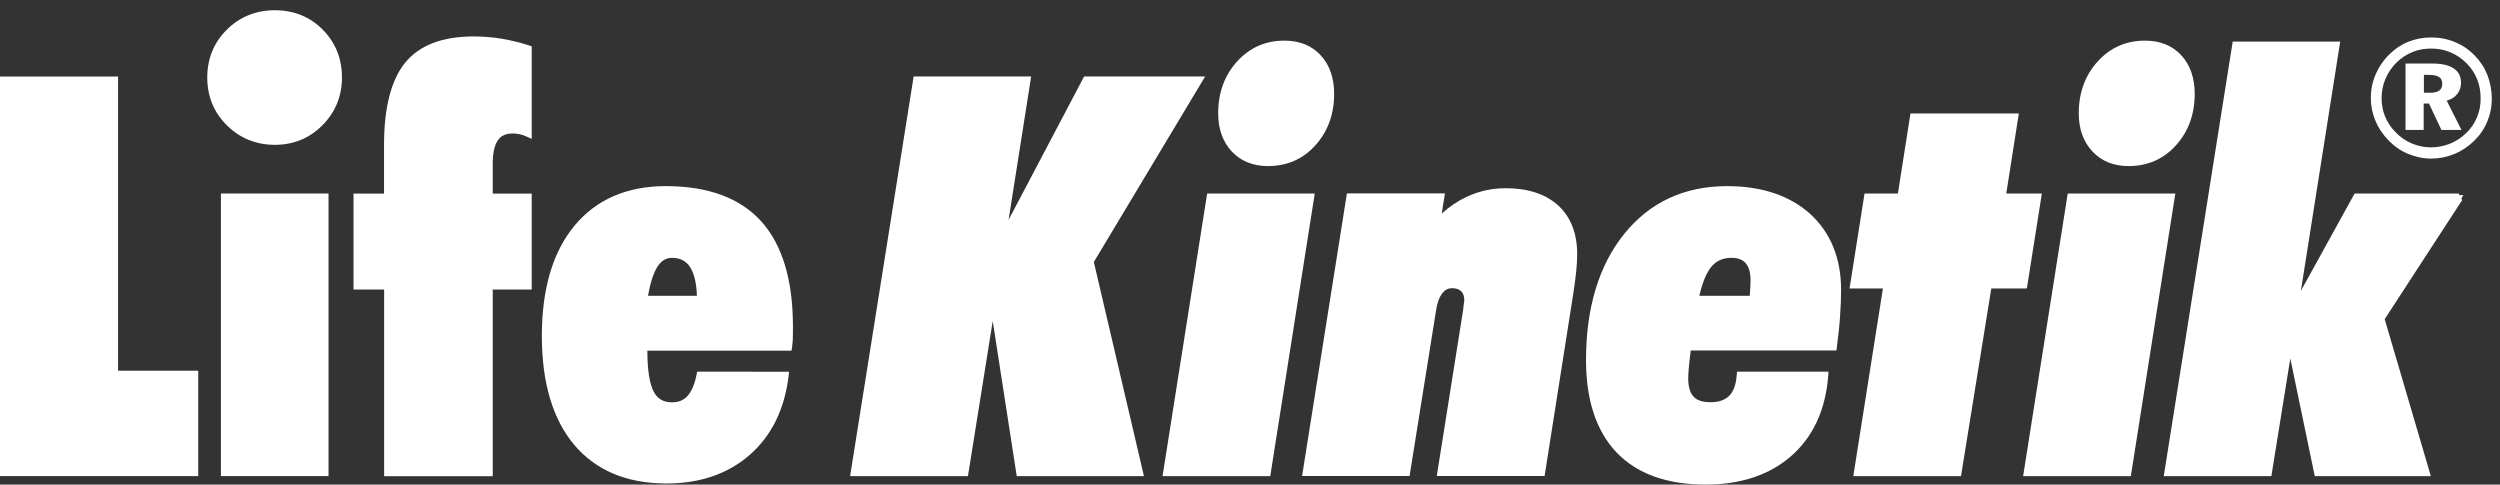 <?xml version="1.0" encoding="utf-8"?>
<!-- Generator: Adobe Illustrator 26.3.1, SVG Export Plug-In . SVG Version: 6.00 Build 0)  -->
<svg version="1.1" id="Ebene_1" xmlns="http://www.w3.org/2000/svg" xmlns:xlink="http://www.w3.org/1999/xlink" x="0px" y="0px"
	 width="227px" height="44px" viewBox="0 0 227 44" style="enable-background:new 0 0 227 44;" xml:space="preserve">
<rect x="0" y="0" width="227" height="44" fill="#333333" stroke="none"/>
<style type="text/css">
	.st0{fill:#FFFFFF;}
</style>
<g>
	<polygon class="st0" points="109.43,6.94 98.44,6.94 91.58,19.96 93.63,6.94 82.96,6.94 77.19,43.23 87.89,43.23 90.14,29.15 
		92.32,43.23 103.87,43.23 99.32,23.79 	"/>
	<polygon class="st0" points="109.61,17.57 105.56,43.23 115.34,43.23 119.38,17.57 	"/>
	<path class="st0" d="M115.13,15.08c1.73,0,3.18-0.63,4.31-1.89c1.12-1.24,1.7-2.81,1.7-4.66c0-1.45-0.41-2.63-1.22-3.51
		c-0.82-0.89-1.93-1.33-3.3-1.33c-1.72,0-3.16,0.64-4.3,1.9c-1.13,1.25-1.71,2.83-1.71,4.7c0,1.42,0.42,2.59,1.23,3.46
		C112.67,14.63,113.77,15.08,115.13,15.08z"/>
	<path class="st0" d="M136.72,17.09c-1.27,0-2.48,0.27-3.61,0.81c-0.78,0.37-1.52,0.88-2.2,1.49l0.29-1.83h-8.9l-4.07,25.66h9.76
		l2.39-14.94c0.1-0.73,0.3-1.28,0.57-1.64c0.25-0.32,0.53-0.47,0.9-0.47c0.37,0,0.64,0.09,0.83,0.28c0.19,0.19,0.28,0.46,0.28,0.82
		c0,0.06-0.03,0.23-0.07,0.52c-0.02,0.13-0.03,0.23-0.03,0.31l-2.4,15.12h9.79l2.61-16.59c0.13-0.86,0.22-1.54,0.27-2.07
		c0.05-0.57,0.08-1.05,0.08-1.47c0-1.89-0.58-3.38-1.72-4.43C140.34,17.62,138.74,17.09,136.72,17.09z"/>
	<path class="st0" d="M156.83,16.9c-3.89,0-7.04,1.46-9.36,4.35c-2.3,2.86-3.46,6.71-3.46,11.46c0,3.63,0.94,6.45,2.78,8.38
		c1.85,1.93,4.57,2.91,8.07,2.91c3.21,0,5.84-0.88,7.8-2.61c1.97-1.73,3.09-4.16,3.34-7.23l0.03-0.41h-8.31l-0.03,0.35
		c-0.06,0.83-0.29,1.45-0.68,1.84c-0.39,0.39-0.94,0.58-1.7,0.58c-0.71,0-1.21-0.16-1.53-0.5c-0.32-0.34-0.49-0.89-0.49-1.64
		c0-0.27,0.02-0.63,0.06-1.06c0.04-0.39,0.09-0.89,0.17-1.5h13.23l0.04-0.33c0.14-1.05,0.24-2,0.29-2.82
		c0.06-0.83,0.09-1.62,0.09-2.35c0-2.88-0.95-5.2-2.81-6.9C162.51,17.76,159.97,16.9,156.83,16.9z M158.93,26.08
		c-0.01,0.18-0.02,0.43-0.05,0.78h-4.58c0.27-1.19,0.63-2.06,1.06-2.6c0.46-0.57,1.06-0.85,1.85-0.85c0.59,0,1.02,0.16,1.3,0.49
		c0.29,0.34,0.44,0.86,0.44,1.55C158.94,25.64,158.94,25.85,158.93,26.08z"/>
	<polygon class="st0" points="185.4,17.57 182.17,17.57 183.31,10.3 173.47,10.3 172.33,17.57 169.3,17.57 167.94,26.19 
		170.97,26.19 168.28,43.23 178.06,43.23 180.81,26.19 184.04,26.19 	"/>
	<polygon class="st0" points="187.75,17.57 183.7,43.23 193.48,43.23 197.52,17.57 	"/>
	<path class="st0" d="M193.27,15.08c1.73,0,3.18-0.63,4.31-1.89c1.12-1.24,1.7-2.81,1.7-4.66c0-1.45-0.41-2.63-1.22-3.51
		c-0.82-0.89-1.93-1.33-3.3-1.33c-1.71,0-3.16,0.64-4.3,1.9c-1.13,1.25-1.71,2.83-1.71,4.7c0,1.42,0.42,2.59,1.24,3.46
		C190.81,14.63,191.91,15.08,193.27,15.08z"/>
	<polygon class="st0" points="223.33,17.72 223.25,17.57 213.8,17.57 208.92,26.41 212.49,3.78 202.73,3.78 196.47,43.23 
		206.24,43.23 207.96,32.55 210.18,43.23 220.72,43.23 216.53,28.98 223.57,18.16 223.49,18.02 223.68,17.72 	"/>
	<polygon class="st0" points="10.72,6.95 0,6.95 0,43.23 18,43.23 18,33.66 10.72,33.66 	"/>
	<rect x="20.06" y="17.57" class="st0" width="9.77" height="25.66"/>
	<path class="st0" d="M45.57,3.52c-0.83-0.14-1.7-0.21-2.58-0.21c-2.83,0-4.91,0.8-6.2,2.38c-1.27,1.56-1.92,4.07-1.92,7.47v4.42
		H32.1v8.71h2.78v16.95h9.86V26.29h3.54v-8.71h-3.54v-2.73c0-0.96,0.16-1.67,0.47-2.12c0.29-0.41,0.72-0.61,1.34-0.61
		c0.2,0,0.41,0.02,0.61,0.06c0.2,0.04,0.39,0.1,0.58,0.19l0.54,0.24v-8.4l-0.26-0.09C47.22,3.86,46.39,3.66,45.57,3.52z"/>
	<path class="st0" d="M60.46,16.9c-3.54,0-6.33,1.21-8.31,3.61c-1.96,2.37-2.95,5.73-2.95,9.99c0,4.24,0.99,7.57,2.93,9.88
		c1.96,2.33,4.78,3.52,8.38,3.52c3.06,0,5.6-0.88,7.57-2.6c1.97-1.73,3.15-4.12,3.52-7.12l0.05-0.43H63.3l-0.06,0.31
		c-0.18,0.87-0.46,1.51-0.83,1.91c-0.35,0.38-0.81,0.56-1.39,0.56c-0.79,0-1.32-0.31-1.67-0.98c-0.38-0.73-0.57-1.98-0.57-3.71
		h13.09l0.05-0.32c0.03-0.21,0.05-0.46,0.07-0.74c0.01-0.26,0.01-0.63,0.01-1.12c0-4.22-0.96-7.43-2.87-9.55
		C67.21,17.98,64.3,16.9,60.46,16.9z M58.84,26.86c0.2-1.16,0.48-2.03,0.83-2.6c0.35-0.57,0.79-0.85,1.35-0.85
		c0.75,0,1.29,0.29,1.66,0.87c0.36,0.58,0.56,1.44,0.6,2.58H58.84z"/>
	<path class="st0" d="M223.12,8.53c0.23-0.28,0.34-0.63,0.34-1.02c0-0.57-0.22-1.01-0.67-1.3c-0.44-0.3-1.09-0.44-1.95-0.44h-2.42
		v6.03h1.65v-2.4h0.48l1.13,2.4h1.82l-1.34-2.66C222.58,9.02,222.9,8.82,223.12,8.53z M221.49,8.22c-0.18,0.13-0.45,0.2-0.81,0.2
		h-0.59V6.8h0.49c0.41,0,0.71,0.07,0.9,0.2c0.19,0.13,0.28,0.34,0.28,0.63C221.75,7.9,221.66,8.09,221.49,8.22z"/>
	<path class="st0" d="M225.85,6.8c-0.26-0.66-0.64-1.24-1.14-1.75c-0.52-0.54-1.12-0.95-1.8-1.23c-0.68-0.28-1.4-0.42-2.16-0.42
		c-0.73,0-1.42,0.13-2.07,0.39s-1.23,0.65-1.74,1.16c-0.54,0.53-0.95,1.14-1.24,1.82c-0.29,0.68-0.43,1.39-0.43,2.13
		c0,0.71,0.14,1.39,0.41,2.05c0.27,0.65,0.67,1.25,1.18,1.78c0.52,0.54,1.12,0.96,1.79,1.24s1.37,0.43,2.11,0.43
		c0.71,0,1.4-0.14,2.07-0.41c0.67-0.27,1.27-0.67,1.8-1.18c0.53-0.51,0.93-1.09,1.21-1.76c0.28-0.67,0.42-1.38,0.42-2.14
		C226.24,8.16,226.11,7.46,225.85,6.8z M224.91,10.65c-0.23,0.55-0.55,1.03-0.99,1.44c-0.43,0.42-0.92,0.74-1.47,0.96
		c-0.55,0.22-1.12,0.33-1.72,0.33c-0.6,0-1.18-0.12-1.73-0.35s-1.04-0.57-1.47-1.01c-0.42-0.42-0.74-0.9-0.96-1.43
		c-0.22-0.53-0.32-1.09-0.32-1.68c0-0.61,0.11-1.2,0.35-1.75c0.23-0.55,0.57-1.05,1.01-1.49c0.42-0.41,0.9-0.72,1.43-0.94
		c0.53-0.22,1.1-0.32,1.71-0.32c0.62,0,1.2,0.11,1.75,0.34c0.55,0.23,1.04,0.57,1.48,1.01c0.41,0.42,0.73,0.89,0.94,1.43
		c0.22,0.54,0.32,1.11,0.32,1.72C225.25,9.53,225.14,10.11,224.91,10.65z"/>
	<path class="st0" d="M24.96,0.93c-1.71,0-3.18,0.59-4.36,1.76c-1.18,1.17-1.78,2.63-1.78,4.35c0,1.71,0.6,3.17,1.78,4.34
		c1.18,1.17,2.65,1.77,4.36,1.77c1.7,0,3.15-0.6,4.32-1.78c1.17-1.18,1.77-2.64,1.77-4.33c0-1.72-0.59-3.18-1.75-4.35
		C28.14,1.52,26.68,0.93,24.96,0.93z"/>
</g>
</svg>
